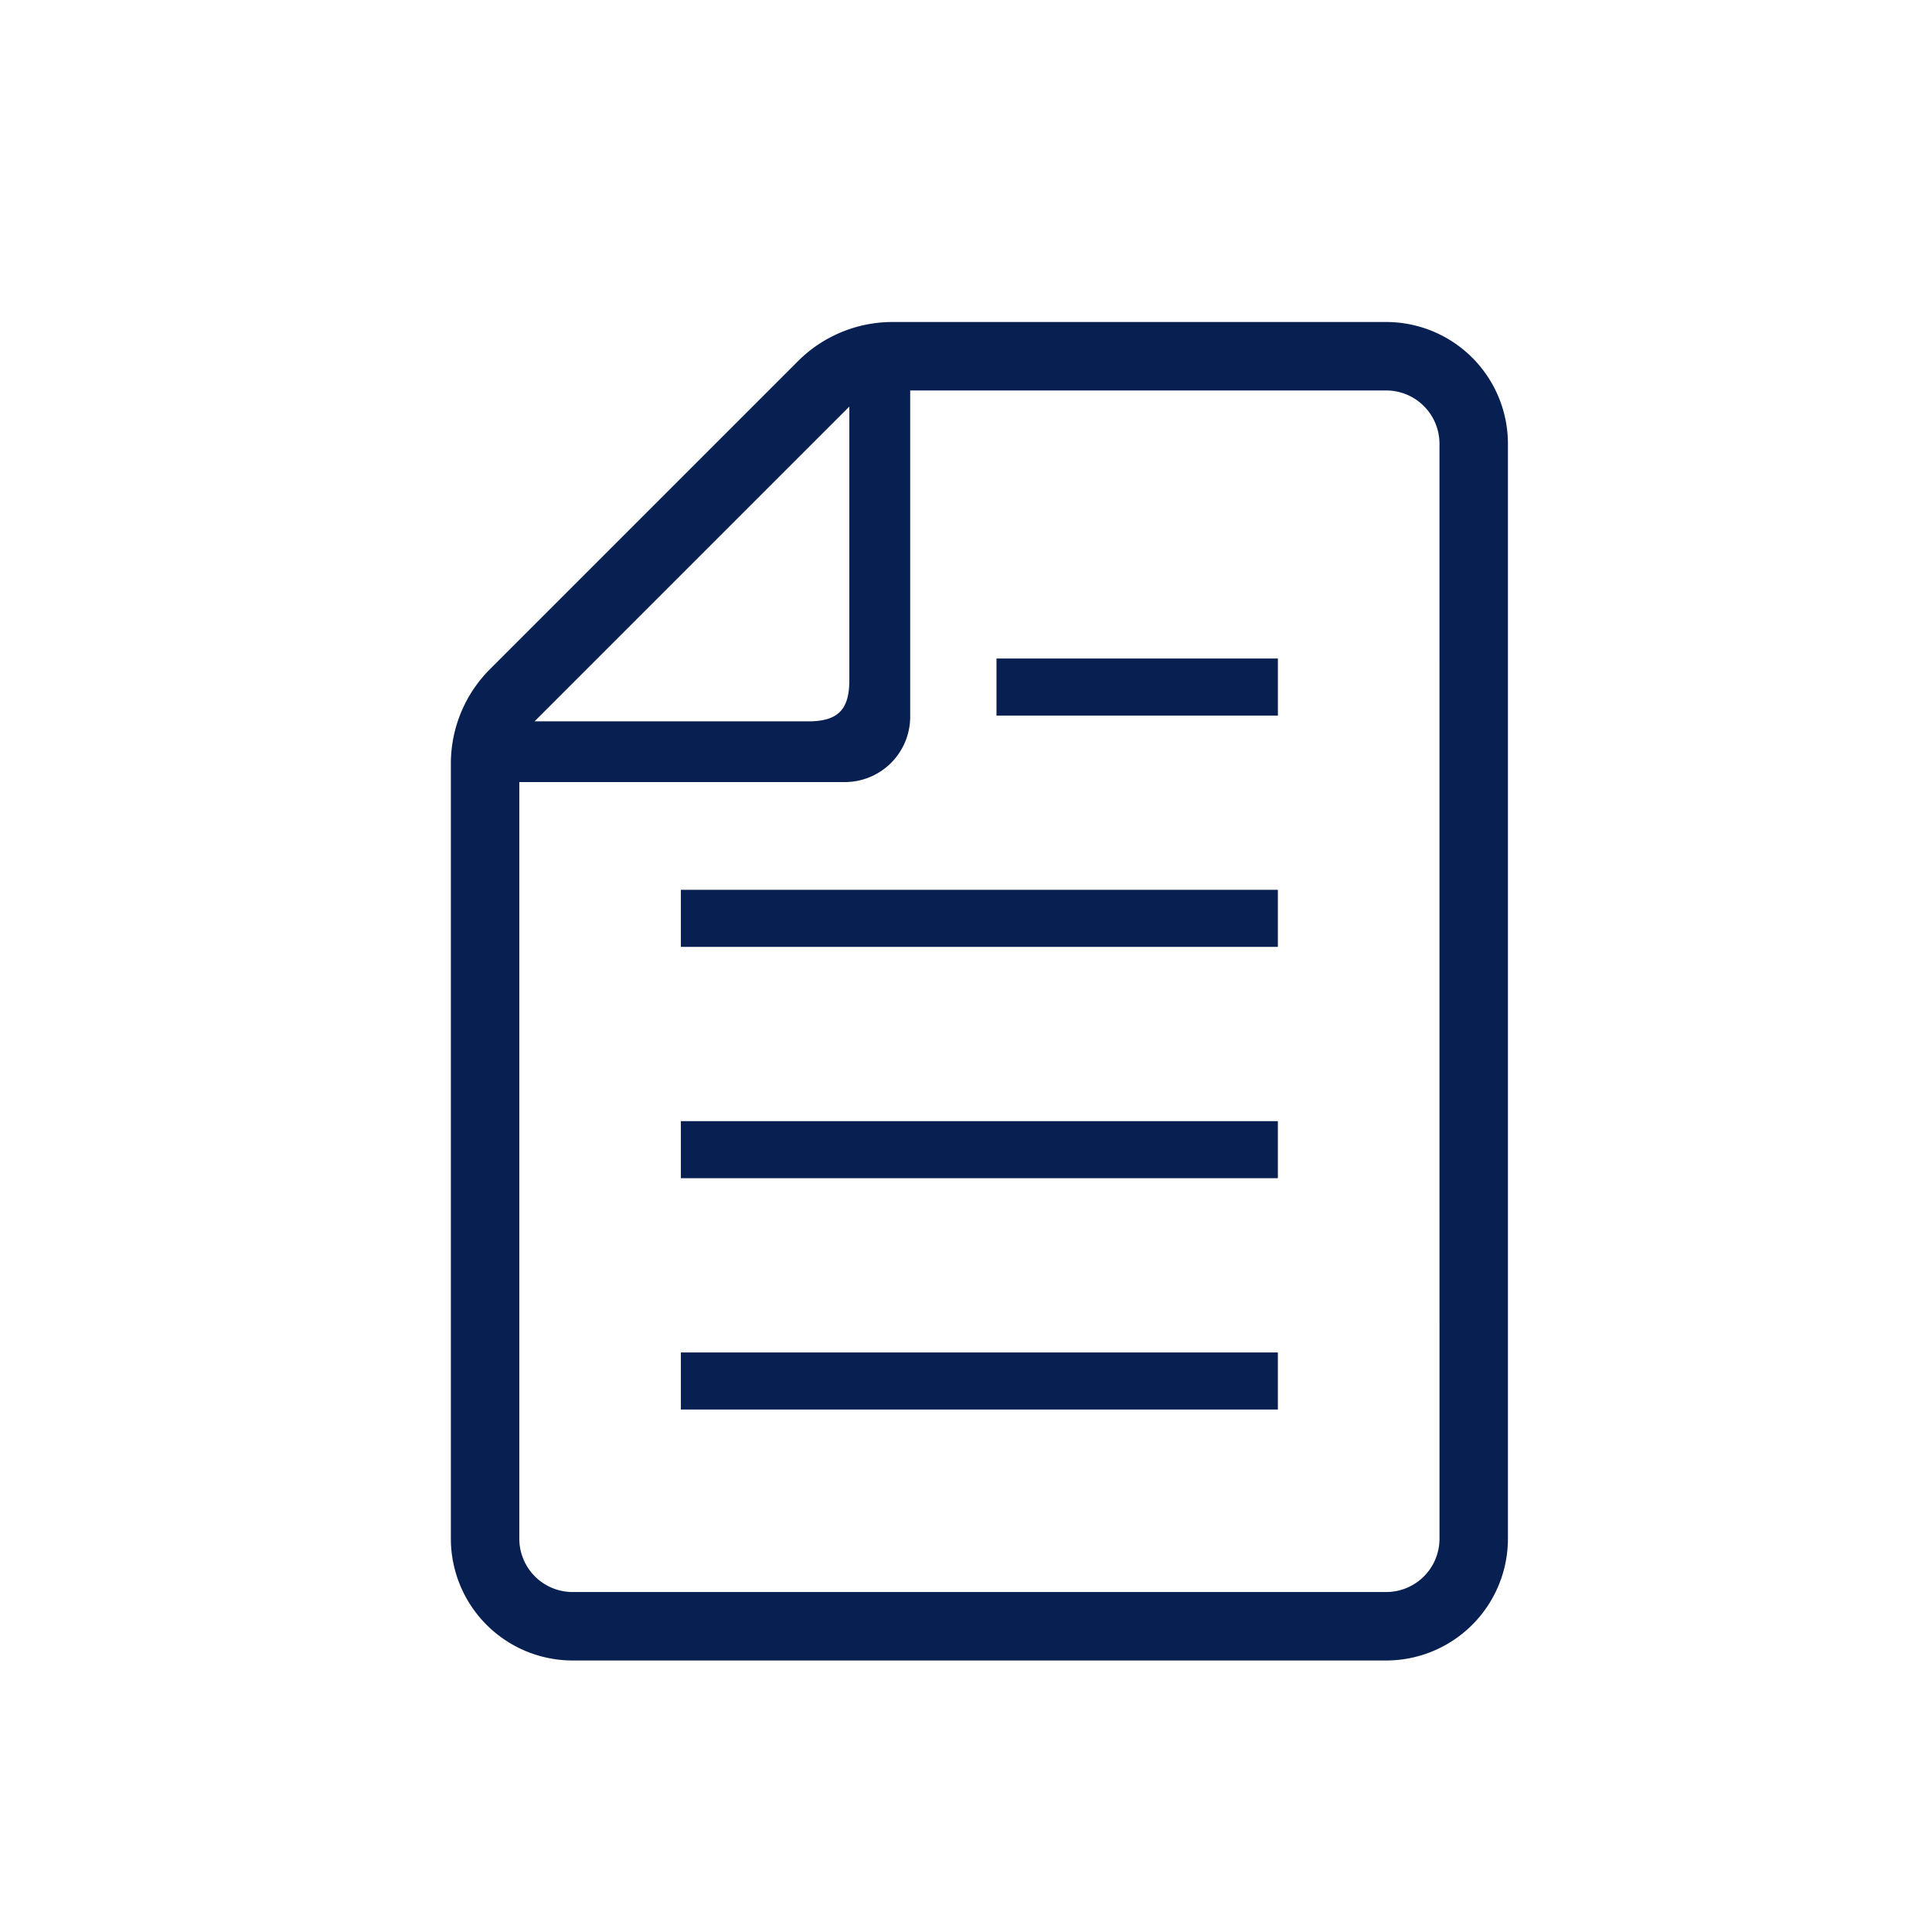 <svg xmlns="http://www.w3.org/2000/svg" xmlns:xlink="http://www.w3.org/1999/xlink" width="60" height="60" viewBox="0 0 60 60">
  <defs>
    <clipPath id="clip-path">
      <rect id="長方形_11024" data-name="長方形 11024" width="60" height="60" transform="translate(-6441 909)" fill="#fff"/>
    </clipPath>
  </defs>
  <g id="merit07" transform="translate(6441 -909)" clip-path="url(#clip-path)">
    <g id="グループ_12593" data-name="グループ 12593" transform="translate(152.001 -211)">
      <rect id="長方形_10839" data-name="長方形 10839" width="18.54" height="1.772" transform="translate(-6571.856 1162.002)" fill="#081f51"/>
      <rect id="長方形_10840" data-name="長方形 10840" width="18.54" height="1.772" transform="translate(-6571.856 1154.818)" fill="#081f51"/>
      <rect id="長方形_10841" data-name="長方形 10841" width="18.54" height="1.772" transform="translate(-6571.856 1147.634)" fill="#081f51"/>
      <rect id="長方形_10842" data-name="長方形 10842" width="8.739" height="1.772" transform="translate(-6562.054 1140.451)" fill="#081f51"/>
      <path id="パス_11834" data-name="パス 11834" d="M82.867,0H67.534A4.154,4.154,0,0,0,64.6,1.215l-9.565,9.565a4.151,4.151,0,0,0-1.216,2.935V37.788a3.784,3.784,0,0,0,3.78,3.78H82.867a3.784,3.784,0,0,0,3.78-3.78V3.779A3.784,3.784,0,0,0,82.867,0ZM66.194,2.626v8.5c0,.918-.358,1.276-1.276,1.276h-8.5ZM84.522,37.788a1.656,1.656,0,0,1-1.654,1.654H57.6a1.656,1.656,0,0,1-1.655-1.654v-23.5H66.056a2.031,2.031,0,0,0,2.028-2.028V2.126H82.867a1.655,1.655,0,0,1,1.654,1.653Z" transform="translate(-6632.818 1130)" fill="#081f51"/>
    </g>
  </g>
</svg>
